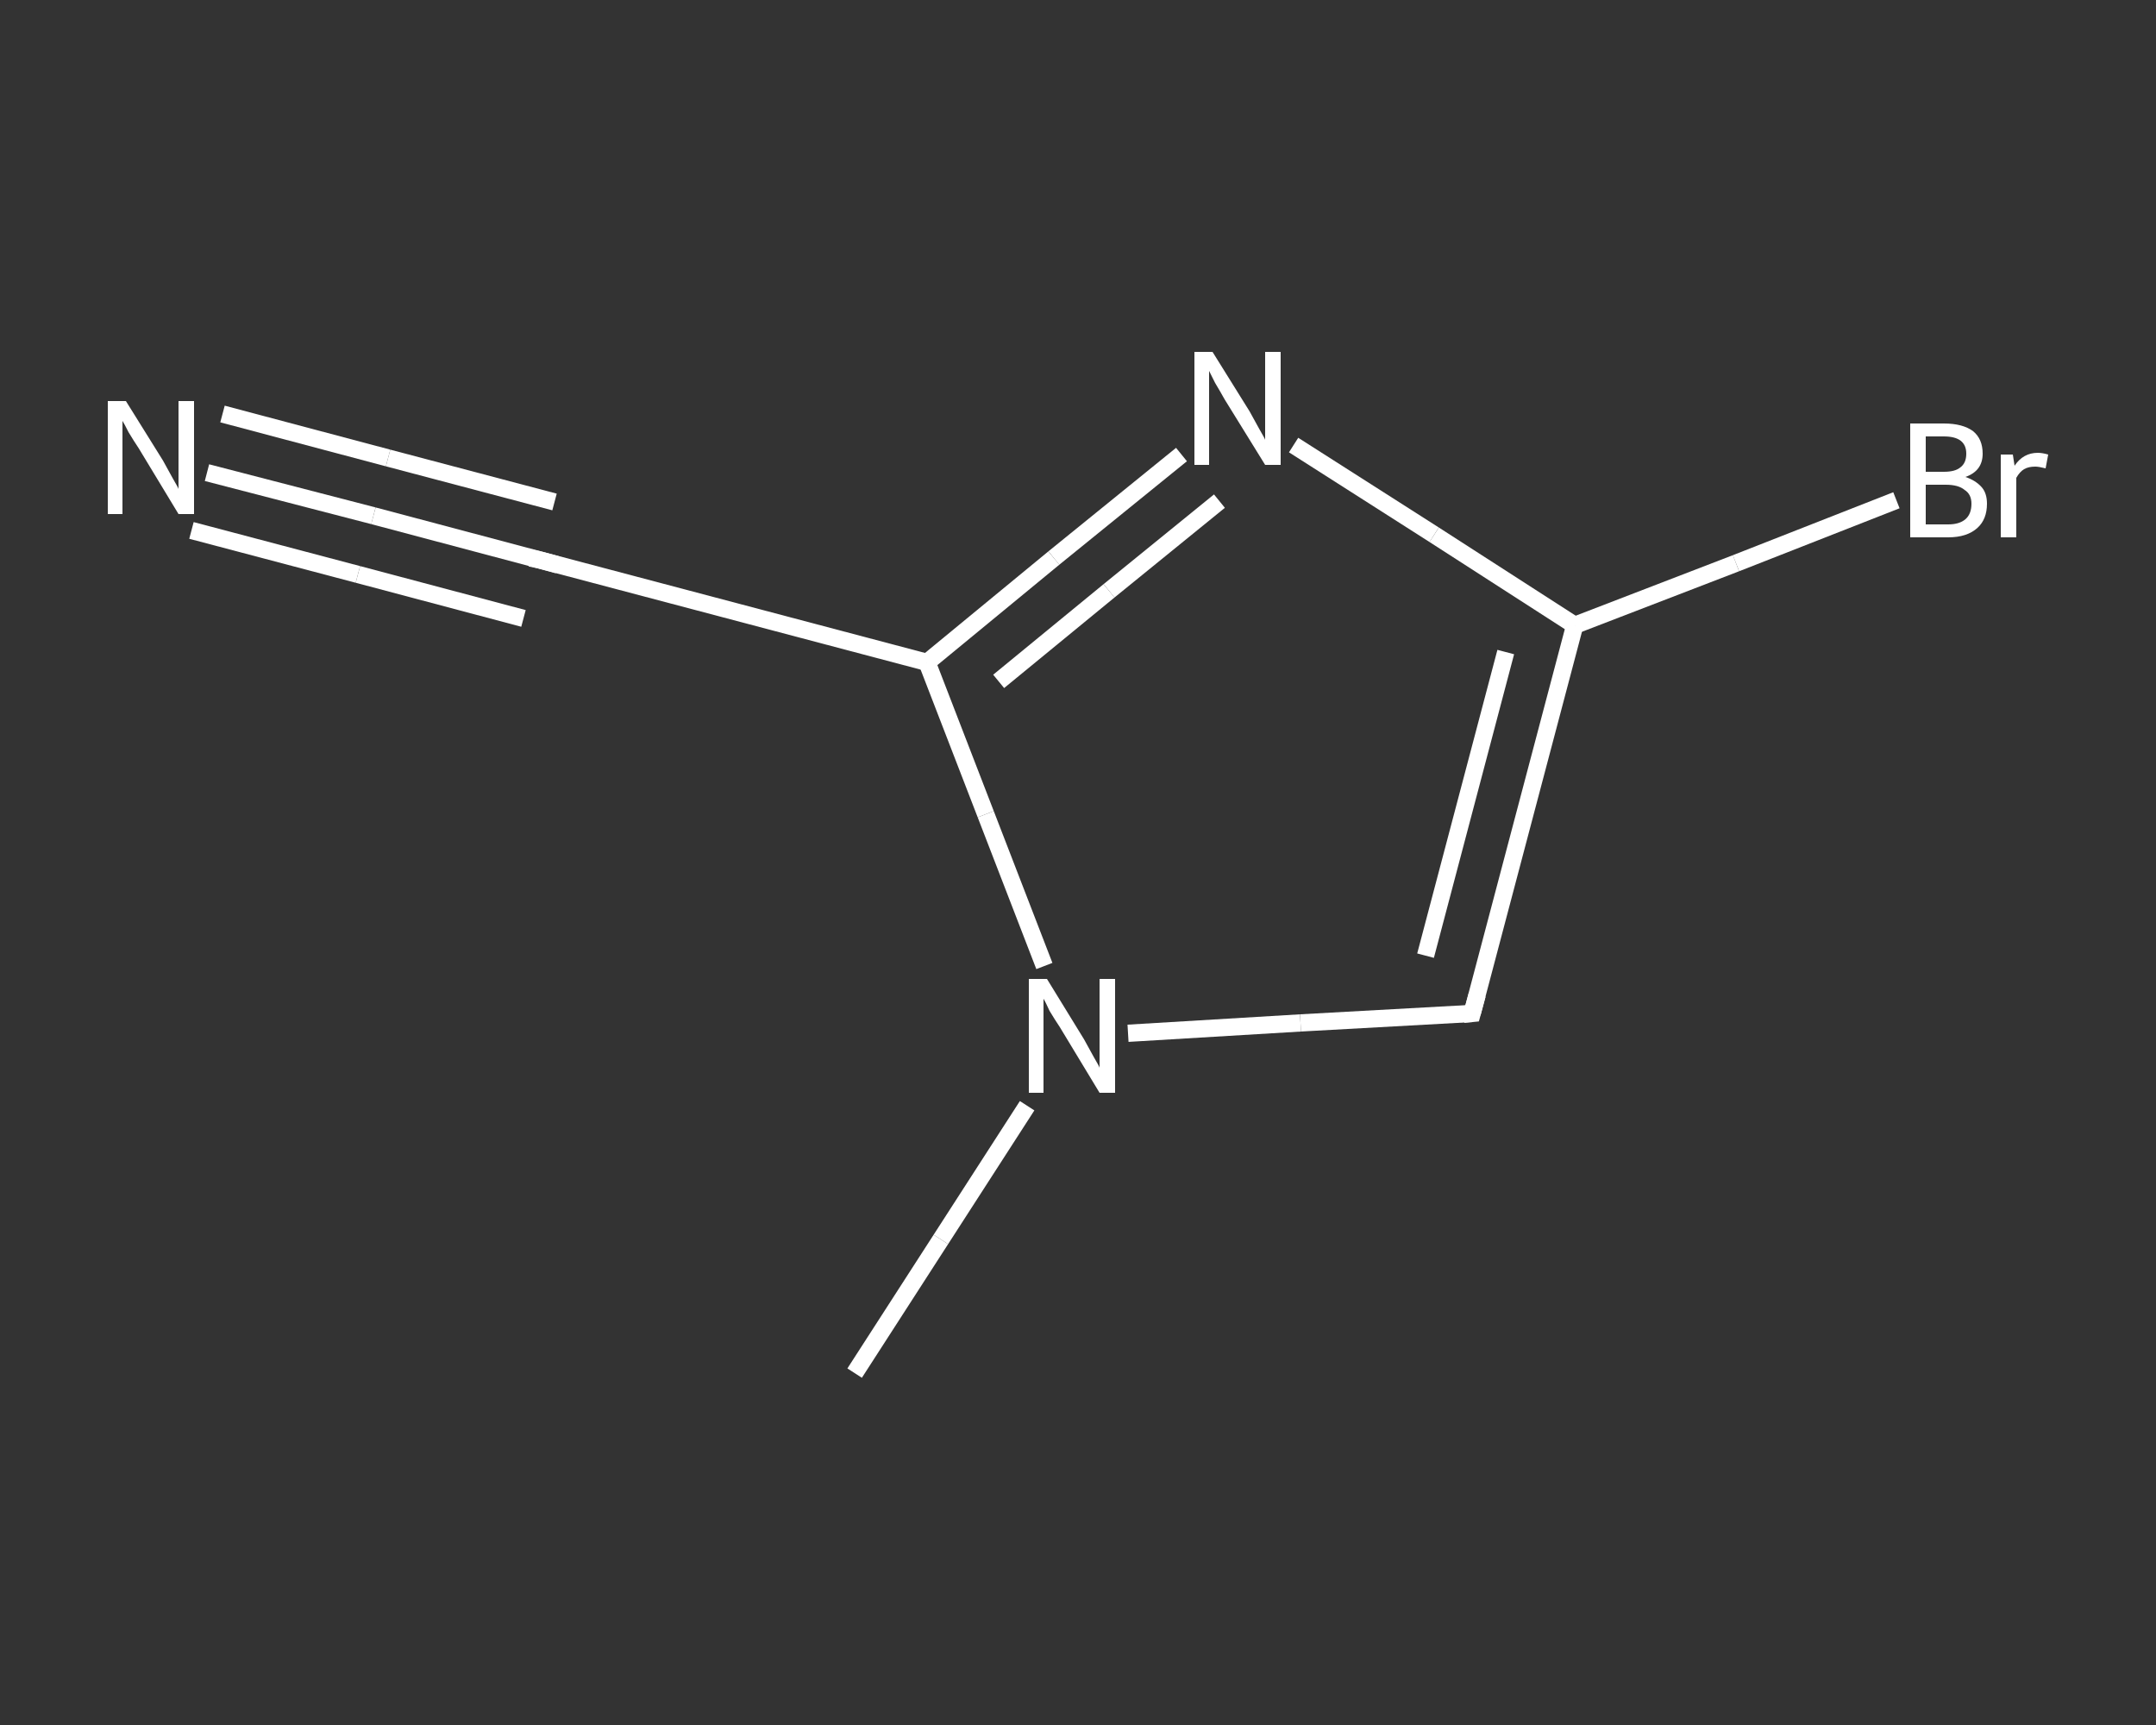 <?xml version='1.0' encoding='iso-8859-1'?>
<svg version='1.1' baseProfile='full'
              xmlns='http://www.w3.org/2000/svg'
                      xmlns:rdkit='http://www.rdkit.org/xml'
                      xmlns:xlink='http://www.w3.org/1999/xlink'
                  xml:space='preserve'
width='250px' height='200px' viewBox='0 0 250 200'>
<rect x="0" y="0" width="250" height="200" fill="#333333" stroke="none"/>
<!-- END OF HEADER -->
<rect style='opacity:1.0;fill:transparent;stroke:none' width='250.0' height='200.0' x='0.0' y='0.0'> </rect>
<path class='bond-0 atom-0 atom-1' d='M 99.1,159.2 L 109.1,143.7' style='fill:none;fill-rule:evenodd;stroke:#FFFFFF;stroke-width:2.0px;stroke-linecap:butt;stroke-linejoin:miter;stroke-opacity:1' />
<path class='bond-0 atom-0 atom-1' d='M 109.1,143.7 L 119.1,128.2' style='fill:none;fill-rule:evenodd;stroke:#FFFFFF;stroke-width:2.0px;stroke-linecap:butt;stroke-linejoin:miter;stroke-opacity:1' />
<path class='bond-1 atom-1 atom-2' d='M 130.8,119.8 L 150.8,118.6' style='fill:none;fill-rule:evenodd;stroke:#FFFFFF;stroke-width:2.0px;stroke-linecap:butt;stroke-linejoin:miter;stroke-opacity:1' />
<path class='bond-1 atom-1 atom-2' d='M 150.8,118.6 L 170.7,117.5' style='fill:none;fill-rule:evenodd;stroke:#FFFFFF;stroke-width:2.0px;stroke-linecap:butt;stroke-linejoin:miter;stroke-opacity:1' />
<path class='bond-2 atom-2 atom-3' d='M 170.7,117.5 L 182.6,72.5' style='fill:none;fill-rule:evenodd;stroke:#FFFFFF;stroke-width:2.0px;stroke-linecap:butt;stroke-linejoin:miter;stroke-opacity:1' />
<path class='bond-2 atom-2 atom-3' d='M 165.3,110.8 L 174.6,75.6' style='fill:none;fill-rule:evenodd;stroke:#FFFFFF;stroke-width:2.0px;stroke-linecap:butt;stroke-linejoin:miter;stroke-opacity:1' />
<path class='bond-3 atom-3 atom-4' d='M 182.6,72.5 L 201.3,65.3' style='fill:none;fill-rule:evenodd;stroke:#FFFFFF;stroke-width:2.0px;stroke-linecap:butt;stroke-linejoin:miter;stroke-opacity:1' />
<path class='bond-3 atom-3 atom-4' d='M 201.3,65.3 L 219.9,58.0' style='fill:none;fill-rule:evenodd;stroke:#FFFFFF;stroke-width:2.0px;stroke-linecap:butt;stroke-linejoin:miter;stroke-opacity:1' />
<path class='bond-4 atom-3 atom-5' d='M 182.6,72.5 L 166.3,62.0' style='fill:none;fill-rule:evenodd;stroke:#FFFFFF;stroke-width:2.0px;stroke-linecap:butt;stroke-linejoin:miter;stroke-opacity:1' />
<path class='bond-4 atom-3 atom-5' d='M 166.3,62.0 L 150.0,51.6' style='fill:none;fill-rule:evenodd;stroke:#FFFFFF;stroke-width:2.0px;stroke-linecap:butt;stroke-linejoin:miter;stroke-opacity:1' />
<path class='bond-5 atom-5 atom-6' d='M 137.0,52.7 L 122.2,64.7' style='fill:none;fill-rule:evenodd;stroke:#FFFFFF;stroke-width:2.0px;stroke-linecap:butt;stroke-linejoin:miter;stroke-opacity:1' />
<path class='bond-5 atom-5 atom-6' d='M 122.2,64.7 L 107.5,76.8' style='fill:none;fill-rule:evenodd;stroke:#FFFFFF;stroke-width:2.0px;stroke-linecap:butt;stroke-linejoin:miter;stroke-opacity:1' />
<path class='bond-5 atom-5 atom-6' d='M 141.4,58.1 L 128.6,68.5' style='fill:none;fill-rule:evenodd;stroke:#FFFFFF;stroke-width:2.0px;stroke-linecap:butt;stroke-linejoin:miter;stroke-opacity:1' />
<path class='bond-5 atom-5 atom-6' d='M 128.6,68.5 L 115.8,79.0' style='fill:none;fill-rule:evenodd;stroke:#FFFFFF;stroke-width:2.0px;stroke-linecap:butt;stroke-linejoin:miter;stroke-opacity:1' />
<path class='bond-6 atom-6 atom-7' d='M 107.5,76.8 L 62.5,64.9' style='fill:none;fill-rule:evenodd;stroke:#FFFFFF;stroke-width:2.0px;stroke-linecap:butt;stroke-linejoin:miter;stroke-opacity:1' />
<path class='bond-7 atom-7 atom-8' d='M 62.5,64.9 L 43.3,59.8' style='fill:none;fill-rule:evenodd;stroke:#FFFFFF;stroke-width:2.0px;stroke-linecap:butt;stroke-linejoin:miter;stroke-opacity:1' />
<path class='bond-7 atom-7 atom-8' d='M 43.3,59.8 L 24.0,54.8' style='fill:none;fill-rule:evenodd;stroke:#FFFFFF;stroke-width:2.0px;stroke-linecap:butt;stroke-linejoin:miter;stroke-opacity:1' />
<path class='bond-7 atom-7 atom-8' d='M 60.7,71.7 L 41.5,66.6' style='fill:none;fill-rule:evenodd;stroke:#FFFFFF;stroke-width:2.0px;stroke-linecap:butt;stroke-linejoin:miter;stroke-opacity:1' />
<path class='bond-7 atom-7 atom-8' d='M 41.5,66.6 L 22.2,61.5' style='fill:none;fill-rule:evenodd;stroke:#FFFFFF;stroke-width:2.0px;stroke-linecap:butt;stroke-linejoin:miter;stroke-opacity:1' />
<path class='bond-7 atom-7 atom-8' d='M 64.3,58.2 L 45.0,53.1' style='fill:none;fill-rule:evenodd;stroke:#FFFFFF;stroke-width:2.0px;stroke-linecap:butt;stroke-linejoin:miter;stroke-opacity:1' />
<path class='bond-7 atom-7 atom-8' d='M 45.0,53.1 L 25.8,48.0' style='fill:none;fill-rule:evenodd;stroke:#FFFFFF;stroke-width:2.0px;stroke-linecap:butt;stroke-linejoin:miter;stroke-opacity:1' />
<path class='bond-8 atom-6 atom-1' d='M 107.5,76.8 L 114.3,94.4' style='fill:none;fill-rule:evenodd;stroke:#FFFFFF;stroke-width:2.0px;stroke-linecap:butt;stroke-linejoin:miter;stroke-opacity:1' />
<path class='bond-8 atom-6 atom-1' d='M 114.3,94.4 L 121.1,112.0' style='fill:none;fill-rule:evenodd;stroke:#FFFFFF;stroke-width:2.0px;stroke-linecap:butt;stroke-linejoin:miter;stroke-opacity:1' />
<path d='M 169.7,117.6 L 170.7,117.5 L 171.3,115.3' style='fill:none;stroke:#FFFFFF;stroke-width:2.0px;stroke-linecap:butt;stroke-linejoin:miter;stroke-opacity:1;' />
<path d='M 64.7,65.5 L 62.5,64.9 L 61.5,64.7' style='fill:none;stroke:#FFFFFF;stroke-width:2.0px;stroke-linecap:butt;stroke-linejoin:miter;stroke-opacity:1;' />
<path class='atom-1' d='M 121.4 113.5
L 125.7 120.5
Q 126.1 121.2, 126.8 122.5
Q 127.5 123.7, 127.5 123.8
L 127.5 113.5
L 129.3 113.5
L 129.3 126.7
L 127.5 126.7
L 122.9 119.1
Q 122.3 118.2, 121.7 117.2
Q 121.2 116.1, 121.0 115.8
L 121.0 126.7
L 119.3 126.7
L 119.3 113.5
L 121.4 113.5
' fill='#FFFFFF'/>
<path class='atom-4' d='M 227.9 55.3
Q 229.1 55.7, 229.8 56.5
Q 230.4 57.2, 230.4 58.4
Q 230.4 60.2, 229.3 61.2
Q 228.1 62.3, 225.9 62.3
L 221.5 62.3
L 221.5 49.1
L 225.4 49.1
Q 227.6 49.1, 228.8 50.0
Q 229.9 50.9, 229.9 52.6
Q 229.9 54.6, 227.9 55.3
M 223.3 50.6
L 223.3 54.7
L 225.4 54.7
Q 226.7 54.7, 227.3 54.2
Q 228.0 53.7, 228.0 52.6
Q 228.0 50.6, 225.4 50.6
L 223.3 50.6
M 225.9 60.8
Q 227.2 60.8, 227.9 60.2
Q 228.6 59.6, 228.6 58.4
Q 228.6 57.3, 227.8 56.8
Q 227.1 56.2, 225.6 56.2
L 223.3 56.2
L 223.3 60.8
L 225.9 60.8
' fill='#FFFFFF'/>
<path class='atom-4' d='M 233.4 52.7
L 233.6 54.0
Q 234.6 52.5, 236.3 52.5
Q 236.8 52.5, 237.5 52.7
L 237.2 54.3
Q 236.4 54.1, 236.0 54.1
Q 235.2 54.1, 234.7 54.4
Q 234.2 54.7, 233.8 55.4
L 233.8 62.3
L 232.0 62.3
L 232.0 52.7
L 233.4 52.7
' fill='#FFFFFF'/>
<path class='atom-5' d='M 140.6 40.8
L 144.9 47.7
Q 145.3 48.4, 146.0 49.7
Q 146.7 50.9, 146.7 51.0
L 146.7 40.8
L 148.5 40.8
L 148.5 53.9
L 146.7 53.9
L 142.0 46.3
Q 141.5 45.4, 140.9 44.4
Q 140.4 43.4, 140.2 43.0
L 140.2 53.9
L 138.5 53.9
L 138.5 40.8
L 140.6 40.8
' fill='#FFFFFF'/>
<path class='atom-8' d='M 14.6 46.5
L 18.9 53.4
Q 19.3 54.1, 20.0 55.4
Q 20.7 56.6, 20.7 56.7
L 20.7 46.5
L 22.5 46.5
L 22.5 59.6
L 20.7 59.6
L 16.1 52.0
Q 15.5 51.1, 14.9 50.1
Q 14.4 49.1, 14.2 48.8
L 14.2 59.6
L 12.5 59.6
L 12.5 46.5
L 14.6 46.5
' fill='#FFFFFF'/>
</svg>
